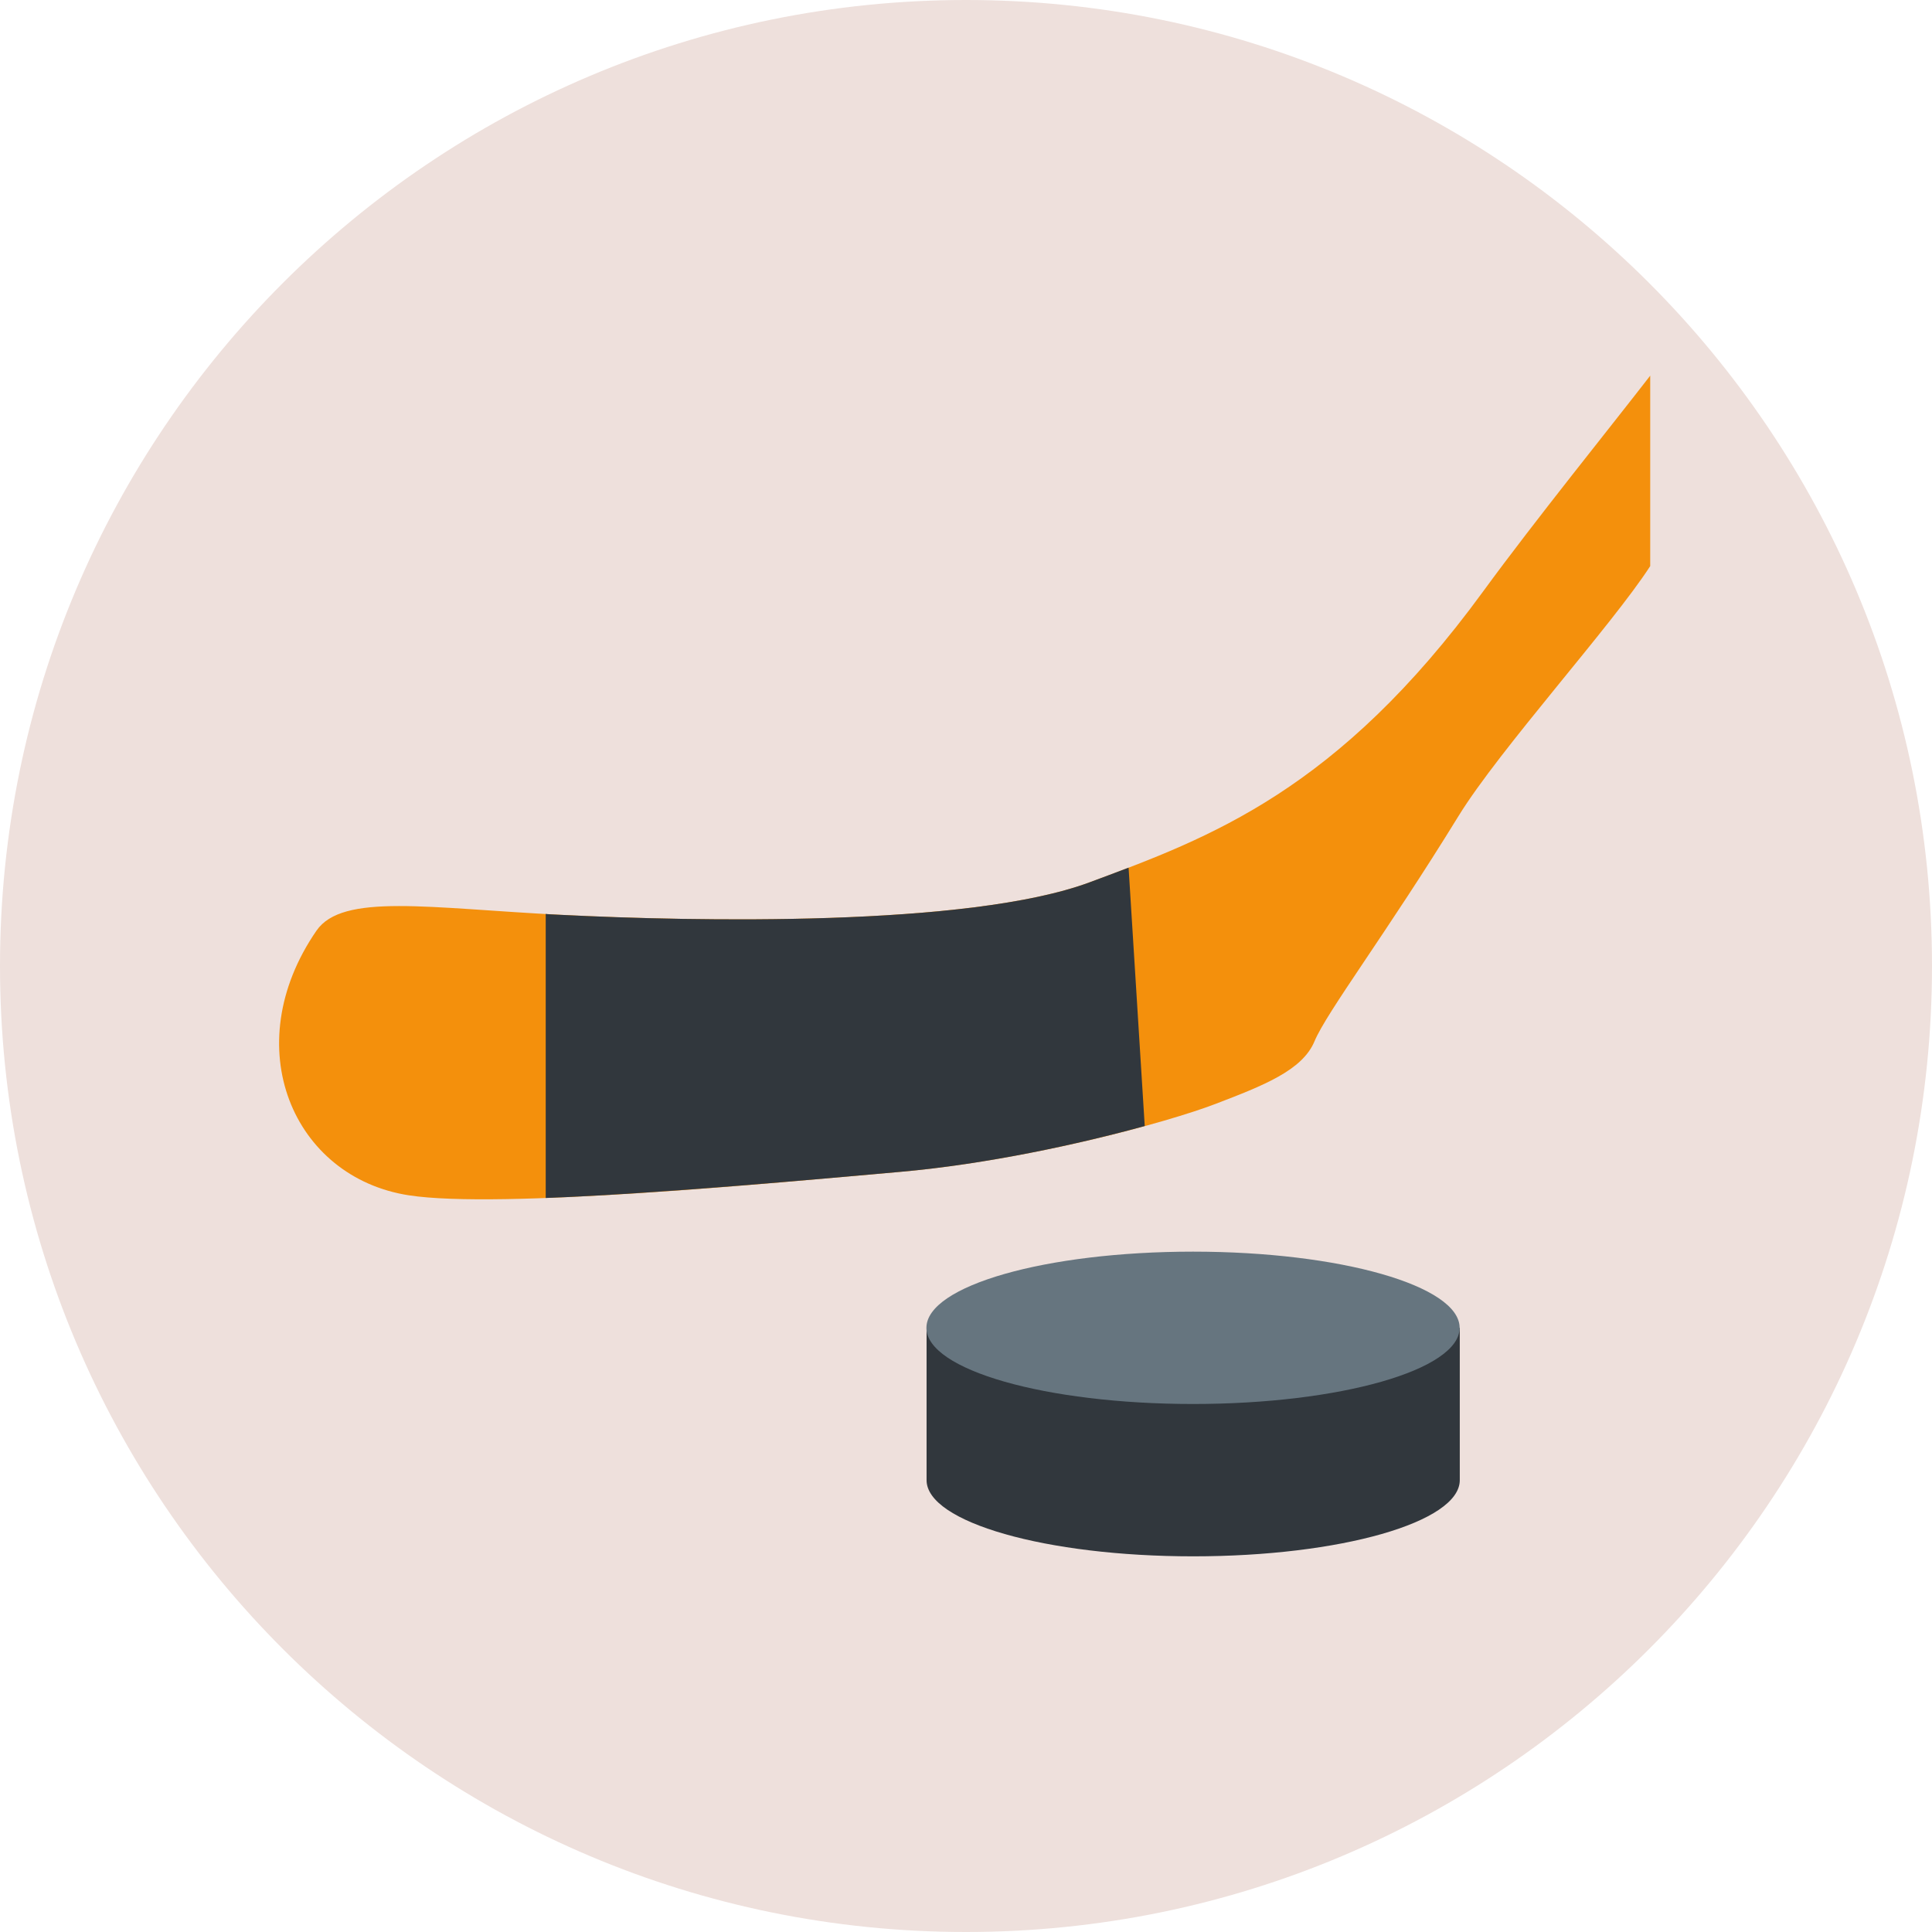 <svg width="360" height="360" viewBox="0 0 360 360" fill="none" xmlns="http://www.w3.org/2000/svg">
<path d="M0 180C0 80.589 80.589 0 180 0C279.411 0 360 80.589 360 180C360 279.411 279.411 360 180 360C80.589 360 0 279.411 0 180Z" fill="#EEE0DC"/>
<path d="M307.493 70C300.396 79.19 286.011 96.989 276.331 110.246C249.25 147.326 225.547 156.048 203.036 164.408C180.525 172.768 129.18 171.711 104.532 170.469C79.885 169.227 63.833 166.36 58.971 173.414C44.054 195.081 54.628 219.408 76.188 222.73C93.064 225.327 143.92 220.459 167.729 218.358C191.546 216.25 217.577 209.125 226.512 205.69C235.447 202.263 242.685 199.445 244.942 194.023C247.199 188.594 258.256 174.032 271.789 152.032C279.425 139.626 300.396 116.484 307.493 105.484V70Z" fill="#F4900C"/>
<path d="M101.687 223.226C122.977 222.417 151.754 219.77 167.75 218.358C183.995 216.924 201.134 213.163 213.305 209.821L210.296 161.676C207.854 162.613 205.427 163.514 203.028 164.408C180.518 172.768 129.187 171.711 104.547 170.469C103.546 170.412 101.687 170.348 101.687 170.292V223.226ZM172.654 247.419V275.806C172.654 283.641 194.903 290 222.332 290C249.768 290 272.009 283.641 272.009 275.806V247.419H172.654Z" fill="#31373D"/>
<path d="M222.304 261.613C249.74 261.613 271.982 255.258 271.982 247.419C271.982 239.58 249.74 233.226 222.304 233.226C194.868 233.226 172.627 239.58 172.627 247.419C172.627 255.258 194.868 261.613 222.304 261.613Z" fill="#66757F"/>
</svg>
